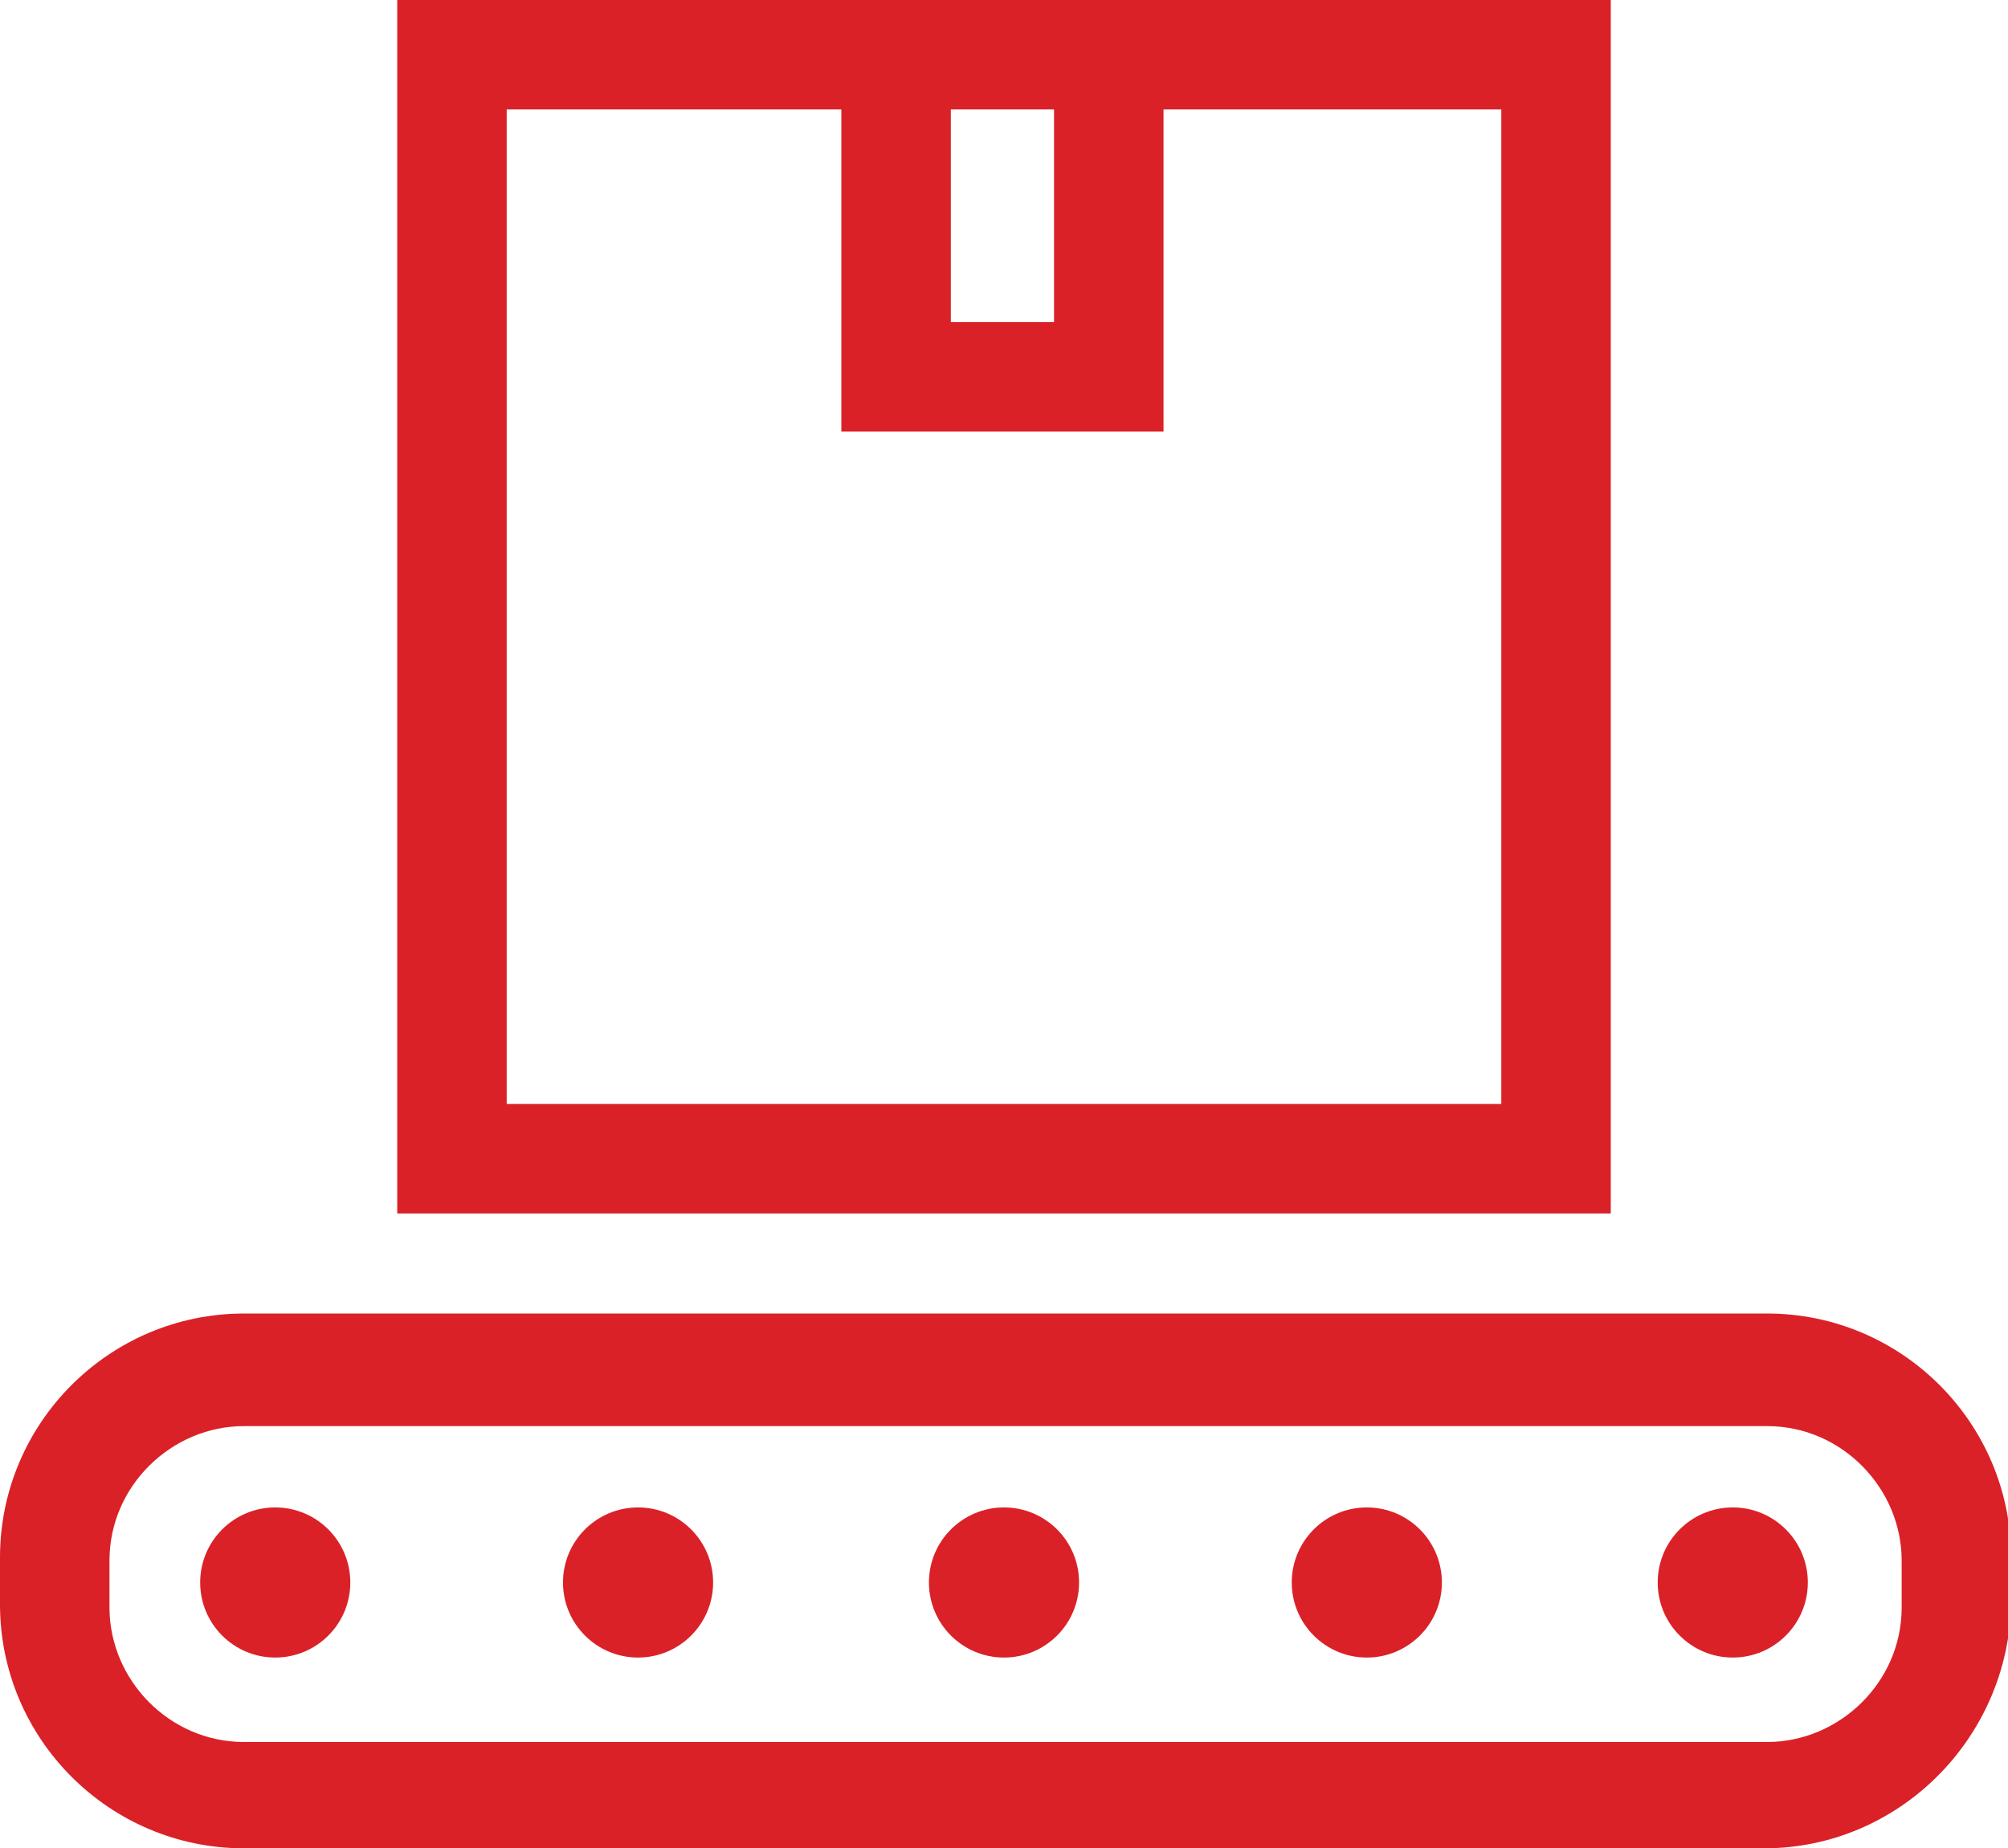<?xml version="1.0" encoding="utf-8"?>
<!-- Generator: Adobe Illustrator 18.1.1, SVG Export Plug-In . SVG Version: 6.00 Build 0)  -->
<!DOCTYPE svg PUBLIC "-//W3C//DTD SVG 1.1//EN" "http://www.w3.org/Graphics/SVG/1.1/DTD/svg11.dtd">
<svg version="1.1" id="Calque_1" xmlns="http://www.w3.org/2000/svg" xmlns:xlink="http://www.w3.org/1999/xlink" x="0px" y="0px"
	 viewBox="0 0 64.2 59.1" enable-background="new 0 0 64.2 59.1" xml:space="preserve">
<g>
	<path fill="#DA2128" d="M12.7,0v38.8h38.8V0H12.7z M30.4,3.5h3.3v6.8h-3.3V3.5z M48,35.3H16.2V3.5h10.7v10.3h10.3V3.5H48V35.3z"/>
	<g>
		<circle fill="#DA2128" cx="8.8" cy="50.6" r="2.4"/>
		<circle fill="#DA2128" cx="32.1" cy="50.6" r="2.4"/>
		<circle fill="#DA2128" cx="43.7" cy="50.6" r="2.4"/>
		<circle fill="#DA2128" cx="20.4" cy="50.6" r="2.4"/>
		<circle fill="#DA2128" cx="55.4" cy="50.6" r="2.4"/>
	</g>
	<g>
		<path fill="#DA2128" d="M56.4,59.1H7.8c-4.3,0-7.8-3.5-7.8-7.8v-1.5c0-4.3,3.5-7.8,7.8-7.8h48.7c4.3,0,7.8,3.5,7.8,7.8v1.5
			C64.2,55.6,60.7,59.1,56.4,59.1z M7.8,45.6c-2.3,0-4.3,1.9-4.3,4.3v1.5c0,2.3,1.9,4.3,4.3,4.3h48.7c2.3,0,4.3-1.9,4.3-4.3v-1.5
			c0-2.3-1.9-4.3-4.3-4.3H7.8z"/>
	</g>
</g>
</svg>
